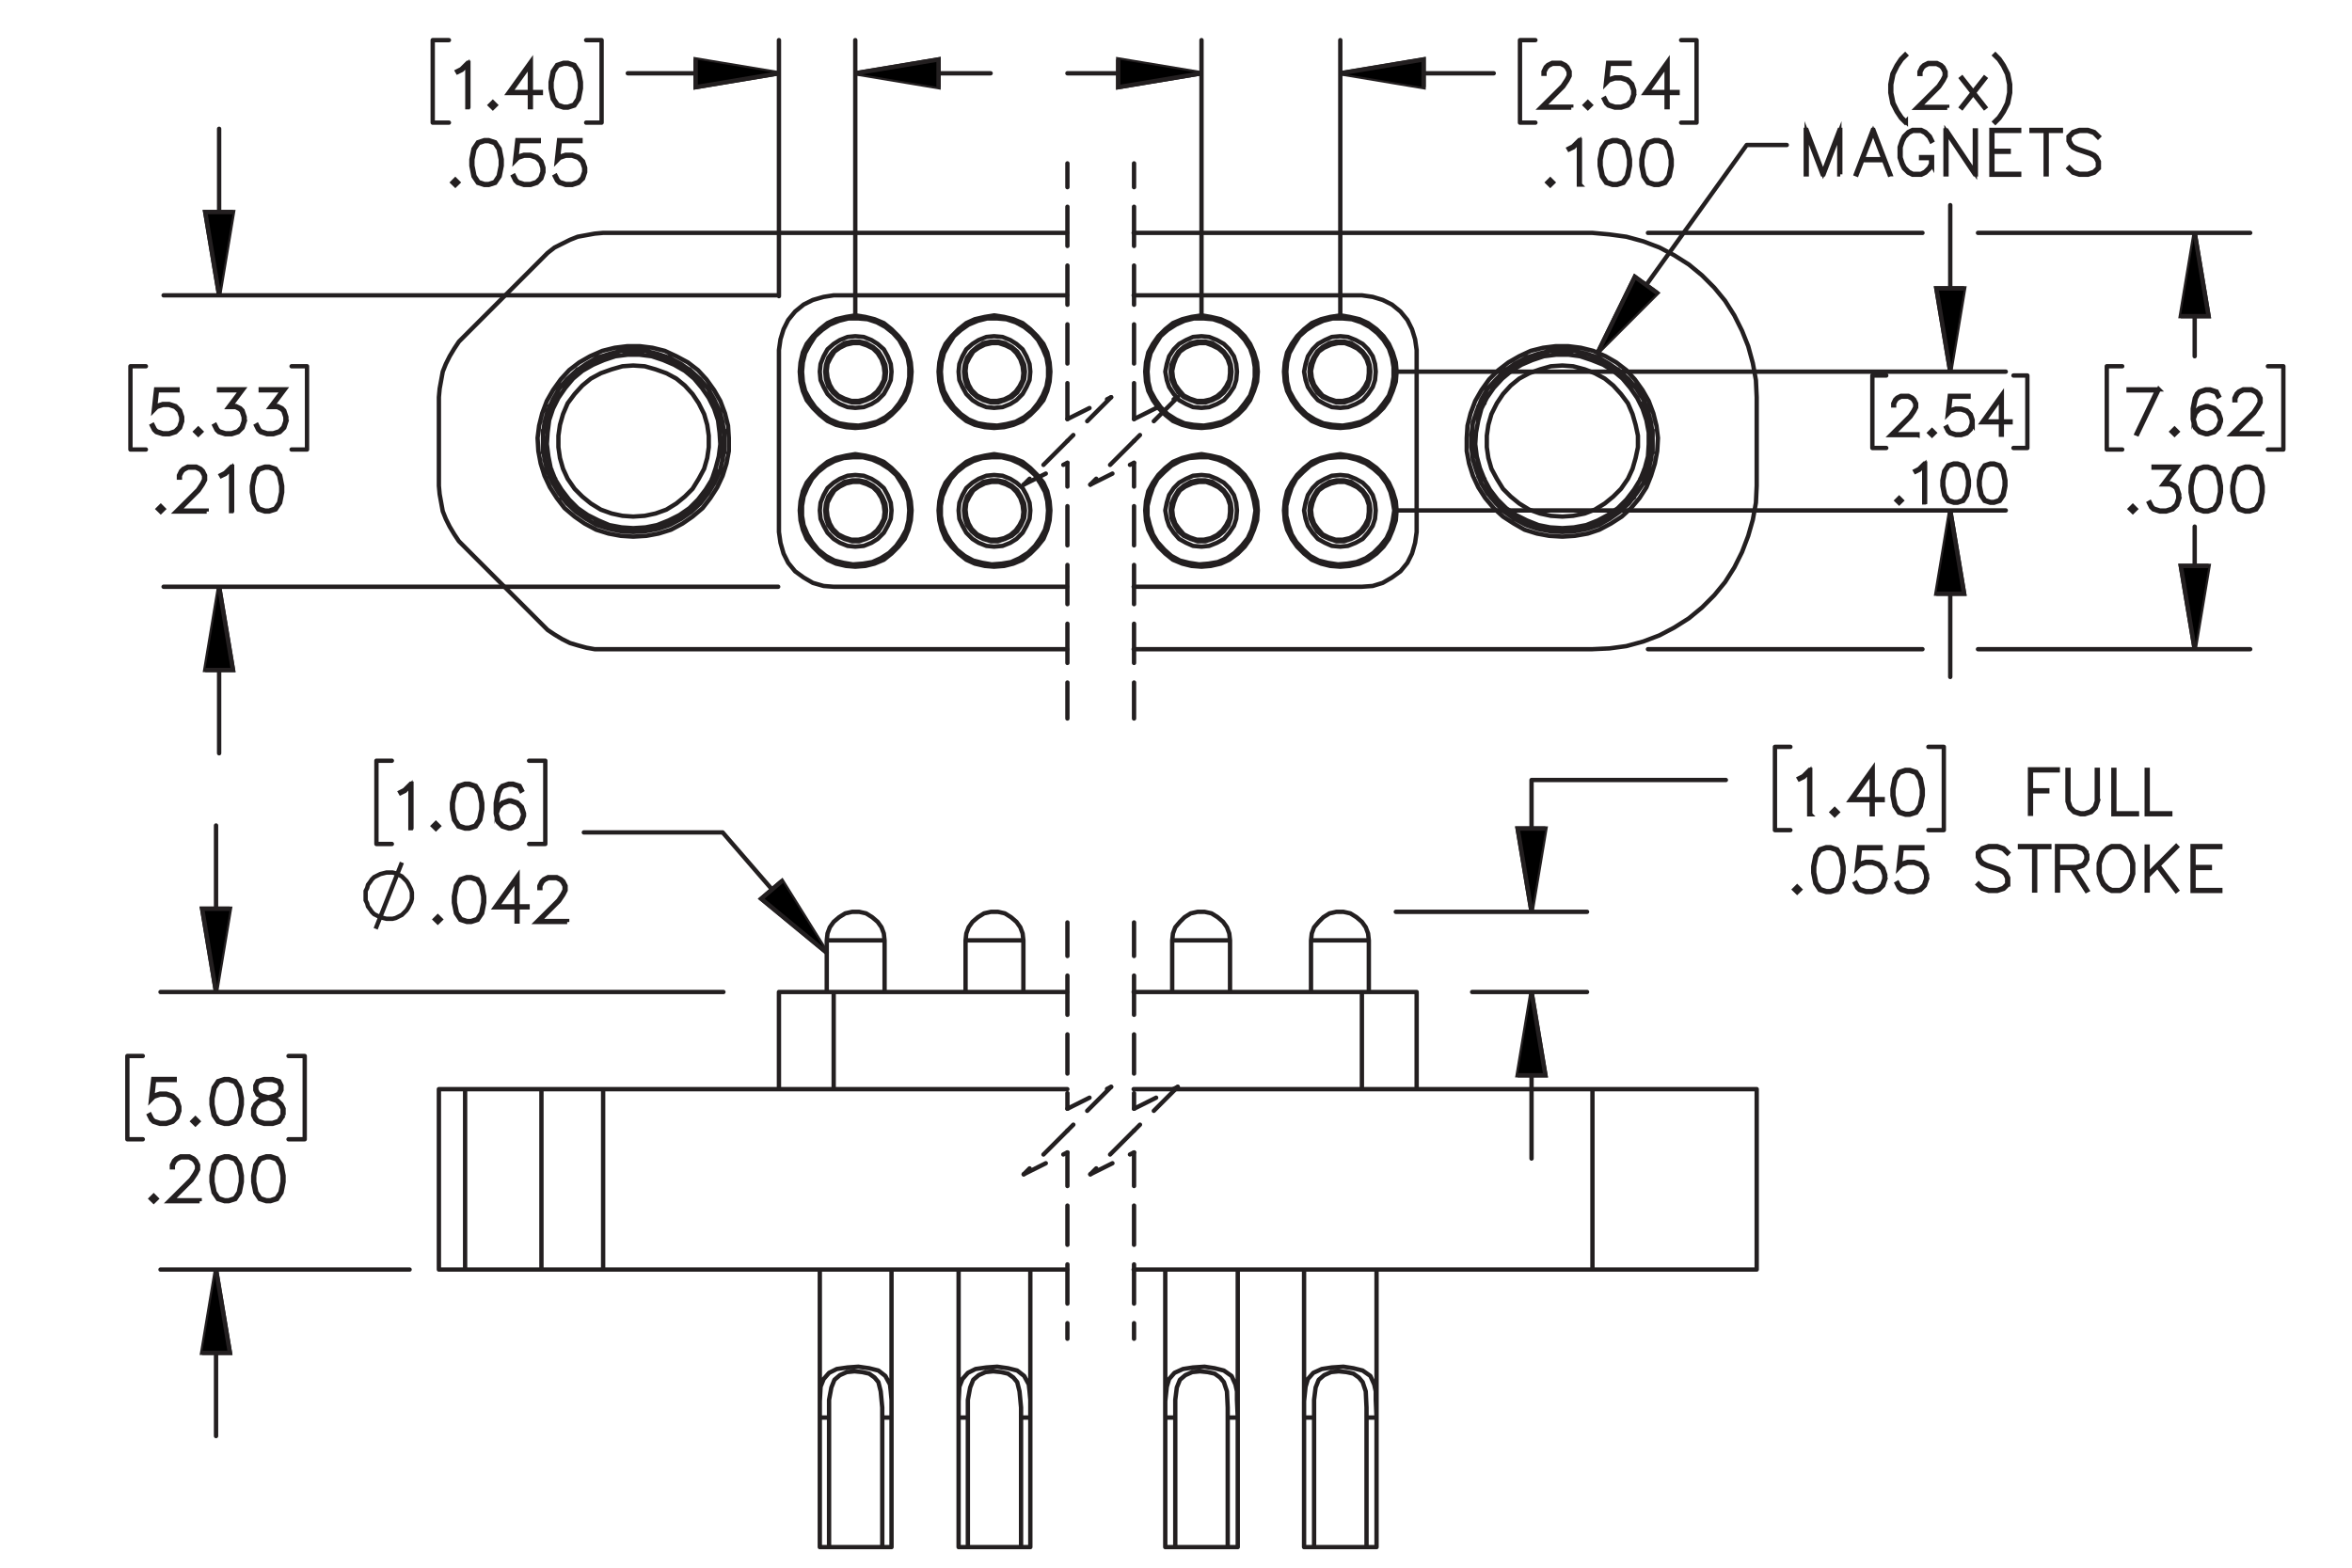 <?xml version="1.0" encoding="UTF-8"?><svg id="Layer_1" xmlns="http://www.w3.org/2000/svg" viewBox="0 0 216 144"><defs><style>.cls-1,.cls-2,.cls-3,.cls-4,.cls-5,.cls-6,.cls-7,.cls-8{stroke:#231f20;}.cls-1,.cls-2,.cls-3,.cls-4,.cls-5,.cls-6,.cls-8{stroke-width:.4px;}.cls-1,.cls-3,.cls-4,.cls-5,.cls-6,.cls-8{fill:none;}.cls-1,.cls-3,.cls-4,.cls-6,.cls-8{stroke-linecap:round;stroke-linejoin:round;}.cls-2,.cls-5,.cls-7{stroke-miterlimit:10;}.cls-3{stroke-dashoffset:1.417px;}.cls-3,.cls-4,.cls-6,.cls-8{stroke-dasharray:3.6 1.8;}.cls-4{stroke-dashoffset:.517px;}.cls-6{stroke-dashoffset:1.331px;}.cls-7{stroke-width:.4px;}.cls-8{stroke-dashoffset:.491px;}</style></defs><path class="cls-7" d="M43.013,9.848h-.089v-3.932l-.505.512-.392.19-.043-.075.379-.193.588-.582h.062v4.079Z"/><path class="cls-7" d="M45.513,9.655l-.252.247-.252-.247.252-.252.252.252ZM45.392,9.655l-.132-.131-.131.131.131.131.132-.131Z"/><path class="cls-7" d="M49.67,8.546h-.918v1.302h-.088v-1.302h-1.969l2.057-2.871v2.782h.918v.089ZM48.663,8.457v-2.505l-1.794,2.505h1.794Z"/><path class="cls-7" d="M53.349,8.125l-.19.97-.403.598-.599.193h-.398l-.599-.193-.4-.598-.193-.97v-.59l.193-.97.4-.598.599-.198h.398l.599.198.403.598.19.97v.59ZM53.263,8.111v-.562l-.193-.952-.368-.555-.556-.185h-.373l-.556.185-.371.555-.19.952v.562l.19.952.371.555.556.185h.373l.556-.185.368-.555.193-.952Z"/><path class="cls-7" d="M42.067,16.759l-.253.247-.252-.247.252-.252.253.252ZM41.946,16.759l-.132-.131-.131.131.131.131.132-.131Z"/><path class="cls-7" d="M46.076,15.229l-.19.97-.403.598-.599.193h-.398l-.599-.193-.4-.598-.193-.97v-.59l.193-.97.4-.598.599-.198h.398l.599.198.403.598.19.97v.59ZM45.99,15.215v-.562l-.193-.952-.368-.555-.556-.185h-.373l-.556.185-.371.555-.19.952v.562l.19.952.371.555.556.185h.373l.556-.185.368-.555.193-.952Z"/><path class="cls-7" d="M49.907,15.805l-.196.592-.403.399-.594.193h-.588l-.594-.193-.209-.204-.193-.389.078-.043.19.378.177.182.561.185h.567l.561-.185.368-.37.188-.56v-.372l-.188-.56-.368-.367-.561-.188h-.567l-.561.188-.269.276.207-1.895h1.967v.088h-1.889l-.174,1.562.115-.11.594-.195h.588l.594.195.403.402.196.592v.397Z"/><path class="cls-7" d="M53.738,15.805l-.196.592-.403.399-.594.193h-.588l-.594-.193-.209-.204-.193-.389.078-.043.19.378.177.182.561.185h.567l.561-.185.368-.37.188-.56v-.372l-.188-.56-.368-.367-.561-.188h-.567l-.561.188-.269.276.207-1.895h1.967v.088h-1.889l-.174,1.562.115-.11.594-.195h.588l.594.195.403.402.196.592v.397Z"/><path class="cls-7" d="M144.301,9.886h-2.8l1.996-1.986.379-.571.189-.376v-.362l-.189-.367-.18-.182-.371-.185h-.747l-.368.185-.183.182-.188.367v.183h-.086v-.204l.195-.402.204-.201.403-.198h.793l.4.198.204.201.198.402v.408l-.198.394-.39.582-1.856,1.849h2.593v.083Z"/><path class="cls-7" d="M146.073,9.655l-.252.247-.253-.247.253-.252.252.252ZM145.952,9.655l-.131-.131-.132.131.132.131.131-.131Z"/><path class="cls-7" d="M150.082,8.701l-.196.592-.403.399-.594.193h-.588l-.594-.193-.21-.204-.193-.389.078-.043.19.378.178.182.561.185h.566l.561-.185.368-.37.189-.56v-.372l-.189-.56-.368-.367-.561-.188h-.566l-.561.188-.269.276.206-1.895h1.967v.088h-1.889l-.175,1.562.116-.11.594-.195h.588l.594.195.403.402.196.592v.397Z"/><path class="cls-7" d="M154.065,8.546h-.919v1.302h-.089v-1.302h-1.97l2.059-2.871v2.782h.919v.089ZM153.057,8.457v-2.505l-1.795,2.505h1.795Z"/><path class="cls-7" d="M142.624,16.759l-.253.247-.252-.247.252-.252.253.252ZM142.503,16.759l-.132-.131-.132.131.132.131.132-.131Z"/><path class="cls-7" d="M145.091,16.952h-.088v-3.932l-.505.512-.393.19-.043-.075.379-.193.588-.582h.061v4.079Z"/><path class="cls-7" d="M149.691,15.229l-.19.97-.403.598-.599.193h-.398l-.599-.193-.4-.598-.193-.97v-.59l.193-.97.4-.598.599-.198h.398l.599.198.403.598.19.97v.59ZM149.606,15.215v-.562l-.193-.952-.368-.555-.556-.185h-.373l-.556.185-.371.555-.19.952v.562l.19.952.371.555.556.185h.373l.556-.185.368-.555.193-.952Z"/><path class="cls-7" d="M153.522,15.229l-.19.97-.403.598-.599.193h-.398l-.599-.193-.4-.598-.193-.97v-.59l.193-.97.4-.598.599-.198h.398l.599.198.403.598.19.97v.59ZM153.435,15.215v-.562l-.193-.952-.368-.555-.556-.185h-.373l-.556.185-.371.555-.19.952v.562l.19.952.371.555.556.185h.373l.556-.185.368-.555.193-.952Z"/><path class="cls-7" d="M176.1,39.962h-2.45l1.747-1.737.331-.499.165-.329v-.316l-.165-.321-.157-.16-.324-.162h-.653l-.322.162-.16.16-.164.321v.159h-.075v-.178l.171-.352.179-.176.353-.173h.693l.35.173.179.176.174.352v.356l-.174.345-.341.509-1.624,1.618h2.269v.073Z"/><path class="cls-7" d="M177.651,39.76l-.221.216-.222-.216.222-.22.221.22ZM177.546,39.76l-.115-.115-.115.115.115.115.115-.115Z"/><path class="cls-7" d="M181.158,38.926l-.171.518-.352.349-.519.169h-.516l-.519-.169-.183-.178-.17-.34.068-.038.167.331.155.16.491.162h.496l.491-.162.322-.324.164-.49v-.326l-.164-.49-.322-.321-.491-.164h-.496l-.491.164-.235.242.181-1.658h1.722v.077h-1.653l-.152,1.367.101-.096.519-.171h.516l.519.171.352.352.171.519v.347Z"/><path class="cls-7" d="M184.643,38.79h-.804v1.14h-.078v-1.14h-1.723l1.801-2.512v2.434h.804v.078ZM183.761,38.712v-2.192l-1.57,2.192h1.57Z"/><path class="cls-7" d="M174.634,45.976l-.221.216-.221-.216.221-.22.221.22ZM174.528,45.976l-.115-.115-.115.115.115.115.115-.115Z"/><path class="cls-7" d="M176.793,46.145h-.077v-3.44l-.441.448-.344.167-.037-.066.331-.169.515-.509h.054v3.569Z"/><path class="cls-7" d="M180.818,44.637l-.167.849-.352.523-.523.169h-.348l-.524-.169-.351-.523-.169-.849v-.516l.169-.849.351-.523.524-.173h.348l.523.173.352.523.167.849v.516ZM180.743,44.625v-.493l-.169-.833-.322-.485-.486-.162h-.326l-.486.162-.325.485-.166.833v.493l.166.833.325.485.486.162h.326l.486-.162.322-.485.169-.833Z"/><path class="cls-7" d="M184.17,44.637l-.167.849-.352.523-.523.169h-.348l-.524-.169-.351-.523-.169-.849v-.516l.169-.849.351-.523.524-.173h.348l.523.173.352.523.167.849v.516ZM184.095,44.625v-.493l-.169-.833-.322-.485-.486-.162h-.326l-.486.162-.325.485-.166.833v.493l.166.833.325.485.486.162h.326l.486-.162.322-.485.169-.833Z"/><path class="cls-7" d="M16.731,38.698l-.196.592-.403.399-.594.193h-.588l-.594-.193-.209-.204-.193-.389.078-.043.19.378.177.182.561.185h.567l.561-.185.368-.37.188-.56v-.372l-.188-.56-.368-.367-.561-.188h-.567l-.561.188-.269.276.207-1.895h1.967v.088h-1.889l-.174,1.562.115-.11.594-.195h.588l.594.195.403.402.196.592v.397Z"/><path class="cls-7" d="M18.462,39.652l-.253.247-.252-.247.252-.252.253.252ZM18.341,39.652l-.132-.131-.131.131.131.131.132-.131Z"/><path class="cls-7" d="M22.47,38.698l-.196.592-.403.399-.594.193h-.588l-.594-.193-.209-.204-.193-.389.078-.043.19.378.177.182.561.185h.567l.561-.185.368-.37.188-.56v-.372l-.188-.56-.183-.174-.368-.188h-.655l1.155-1.536h-2.029v-.088h2.206l-1.155,1.536h.499l.403.198.204.209.196.592v.397Z"/><path class="cls-7" d="M26.301,38.698l-.196.592-.403.399-.594.193h-.588l-.594-.193-.209-.204-.193-.389.078-.043.19.378.177.182.561.185h.567l.561-.185.368-.37.188-.56v-.372l-.188-.56-.183-.174-.368-.188h-.655l1.155-1.536h-2.029v-.088h2.206l-1.155,1.536h.499l.403.198.204.209.196.592v.397Z"/><path class="cls-7" d="M15.016,46.753l-.252.247-.252-.247.252-.252.252.252ZM14.895,46.753l-.132-.131-.131.131.131.131.132-.131Z"/><path class="cls-7" d="M18.98,46.984h-2.798l1.996-1.986.378-.571.188-.376v-.362l-.188-.367-.18-.182-.371-.185h-.747l-.368.185-.183.182-.188.367v.183h-.086v-.204l.196-.402.204-.201.403-.198h.792l.4.198.204.201.199.402v.408l-.199.394-.39.582-1.855,1.849h2.591v.083Z"/><path class="cls-7" d="M21.314,46.946h-.089v-3.932l-.505.512-.392.19-.043-.075.379-.193.588-.582h.062v4.079Z"/><path class="cls-7" d="M25.914,45.223l-.19.97-.403.598-.599.193h-.398l-.599-.193-.4-.598-.193-.97v-.59l.193-.97.4-.598.599-.198h.398l.599.198.403.598.19.97v.59ZM25.828,45.209v-.562l-.193-.952-.368-.555-.556-.185h-.373l-.556.185-.371.555-.19.952v.562l.19.952.371.555.556.185h.373l.556-.185.368-.555.193-.952Z"/><path class="cls-7" d="M198.255,35.766l-1.961,4.09-.075-.029,1.891-3.972h-2.625v-.088h2.771Z"/><path class="cls-7" d="M199.955,39.652l-.252.247-.253-.247.253-.252.252.252ZM199.834,39.652l-.131-.131-.132.131.132.131.131-.131Z"/><path class="cls-7" d="M203.964,38.698l-.196.592-.403.399-.594.193h-.204l-.594-.193-.403-.399-.195-.785v-.973l.19-.97.198-.397.21-.201.594-.198h.398l.605.198.199.399-.078.046-.189-.37-.55-.185h-.374l-.561.185-.175.182-.188.373-.193.952v.686l.109-.33.403-.402.594-.198h.204l.594.198.403.402.196.592v.204ZM203.878,38.684v-.179l-.189-.56-.368-.367-.561-.188h-.183l-.561.188-.368.367-.188.555.188.745.368.37.561.185h.183l.561-.185.368-.37.189-.56Z"/><path class="cls-7" d="M207.753,39.882h-2.8l1.996-1.986.379-.571.189-.376v-.362l-.189-.367-.18-.182-.371-.185h-.747l-.368.185-.183.182-.188.367v.183h-.086v-.204l.195-.402.204-.201.403-.198h.793l.4.198.204.201.198.402v.408l-.198.394-.39.582-1.856,1.849h2.593v.083Z"/><path class="cls-7" d="M196.124,46.753l-.252.247-.253-.247.253-.252.252.252ZM196.003,46.753l-.131-.131-.132.131.132.131.131-.131Z"/><path class="cls-7" d="M200.133,45.799l-.196.592-.403.399-.594.193h-.588l-.594-.193-.21-.204-.193-.389.078-.043.19.378.178.182.561.185h.566l.561-.185.368-.37.189-.56v-.372l-.189-.56-.183-.174-.368-.188h-.655l1.155-1.536h-2.028v-.088h2.205l-1.155,1.536h.5l.403.198.204.209.196.592v.397Z"/><path class="cls-7" d="M203.964,45.223l-.191.97-.402.598-.6.193h-.398l-.6-.193-.399-.598-.194-.97v-.59l.194-.97.399-.598.6-.198h.398l.6.198.402.598.191.97v.59ZM203.878,45.209v-.562l-.193-.952-.368-.555-.557-.185h-.373l-.557.185-.37.555-.191.952v.562l.191.952.37.555.557.185h.373l.557-.185.368-.555.193-.952Z"/><path class="cls-7" d="M207.796,45.223l-.191.97-.402.598-.6.193h-.398l-.6-.193-.399-.598-.194-.97v-.59l.194-.97.399-.598.6-.198h.398l.6.198.402.598.191.97v.59ZM207.71,45.209v-.562l-.193-.952-.368-.555-.557-.185h-.373l-.557.185-.37.555-.191.952v.562l.191.952.37.555.557.185h.373l.557-.185.368-.555.193-.952Z"/><path class="cls-7" d="M175.028,11.17l-.065.067-.388-.391-.389-.582-.393-.769-.19-.97v-.78l.19-.97.393-.775.389-.582.388-.391.065.067-.385.378-.381.571-.379.764-.193.949v.759l.193.949.379.758.381.571.385.378Z"/><path class="cls-7" d="M178.827,9.903h-2.8l1.996-1.986.379-.571.188-.376v-.362l-.188-.367-.18-.182-.371-.185h-.747l-.368.185-.183.182-.188.367v.183h-.086v-.204l.195-.402.204-.201.403-.198h.793l.4.198.204.201.198.402v.408l-.198.394-.39.582-1.856,1.849h2.593v.083Z"/><path class="cls-7" d="M182.306,9.836l-.067.051-1.023-1.297-1.028,1.297-.065-.051,1.034-1.316-1.034-1.319.065-.053,1.023,1.3,1.028-1.3.067.053-1.034,1.319,1.034,1.316Z"/><path class="cls-7" d="M184.608,8.525l-.193.97-.392.769-.39.582-.385.391-.067-.067.385-.378.382-.571.378-.758.194-.949v-.759l-.194-.949-.378-.764-.382-.571-.385-.378.067-.067.385.391.39.582.392.775.193.97v.78Z"/><path class="cls-7" d="M169.003,16.013h-.086v-3.8l-1.449,3.8h-.092l-1.452-3.8v3.8h-.086v-4.079h.072l1.512,3.958,1.509-3.958h.072v4.079Z"/><path class="cls-7" d="M173.597,15.995l-.075.029-.508-1.313h-1.989l-.508,1.313-.075-.029,1.55-4.061h.059l1.547,4.061ZM172.981,14.622l-.961-2.524-.964,2.524h1.925Z"/><path class="cls-7" d="M177.433,15.062l-.198.402-.396.394-.402.193h-.792l-.399-.193-.398-.394-.191-.397-.198-.587v-.97l.198-.587.191-.397.398-.394.399-.198h.792l.402.198.396.394.192.392-.077.043-.19-.377-.376-.376-.368-.185h-.746l-.37.185-.374.376-.193.372-.185.566v.949l.185.565.193.373.374.375.37.185h.746l.368-.185.376-.375.185-.367v-.52h-.918v-.088h1.007v.63Z"/><path class="cls-7" d="M181.454,16.013h-.094l-2.602-3.891v3.891h-.086v-4.036h.094l2.599,3.892v-3.892h.089v4.036Z"/><path class="cls-7" d="M185.433,16.051h-2.545v-4.117h2.545v.088h-2.459v1.833h1.498v.088h-1.498v2.023h2.459v.083Z"/><path class="cls-7" d="M189.264,12.023h-1.305v3.991h-.089v-3.991h-1.302v-.088h2.695v.088Z"/><path class="cls-7" d="M192.751,15.453l-.408.405-.593.193h-.781l-.594-.193-.395-.389.065-.067.376.38.56.185h.758l.56-.185.362-.364v-.547l-.185-.37-.183-.179-.373-.193-1.155-.383-.397-.193-.204-.204-.196-.399v-.413l.405-.405.594-.198h.781l.593.198.398.389-.067.067-.373-.381-.56-.185h-.758l-.56.185-.365.365v.356l.188.367.183.179.373.193,1.155.383.397.193.202.204.198.399v.606Z"/><path class="cls-7" d="M16.469,102.046l-.196.593-.403.399-.594.192h-.588l-.594-.192-.209-.204-.193-.389.078-.043.19.378.177.183.561.185h.567l.561-.185.368-.37.188-.56v-.373l-.188-.56-.368-.367-.561-.188h-.567l-.561.188-.269.275.207-1.895h1.967v.089h-1.889l-.174,1.562.115-.11.594-.195h.588l.594.195.403.402.196.592v.397Z"/><path class="cls-7" d="M18.199,103l-.253.247-.252-.247.252-.252.253.252ZM18.078,103l-.132-.131-.131.131.131.132.132-.132Z"/><path class="cls-7" d="M22.207,101.47l-.19.971-.403.598-.599.192h-.398l-.599-.192-.4-.598-.193-.971v-.589l.193-.971.4-.598.599-.198h.398l.599.198.403.598.19.971v.589ZM22.122,101.457v-.564l-.193-.951-.368-.555-.556-.185h-.373l-.556.185-.371.555-.19.951v.564l.19.951.371.555.556.185h.373l.556-.185.368-.555.193-.951Z"/><path class="cls-7" d="M26.039,102.435l-.4.604-.599.192h-.782l-.594-.192-.209-.204-.199-.399v-.598l.199-.401.4-.395.613-.203-.414-.1-.403-.203-.202-.405v-.407l.202-.41.607-.198h.782l.605.198.204.41v.407l-.204.405-.403.203-.411.1.021.005.588.198.403.395.196.401v.598ZM25.953,102.413v-.555l-.188-.367-.368-.375-.567-.185-.183-.051-.18.051-.567.185-.371.375-.185.367v.555l.185.367.177.183.561.185h.758l.556-.185.371-.55ZM25.759,100.108v-.364l-.183-.356-.551-.185h-.758l-.551.185-.183.356v.364l.183.362.368.18.561.144.561-.144.368-.18.183-.362Z"/><path class="cls-7" d="M14.368,110.102l-.253.247-.252-.247.252-.252.253.252ZM14.247,110.102l-.132-.131-.131.131.131.132.132-.132Z"/><path class="cls-7" d="M18.334,110.332h-2.799l1.996-1.985.379-.571.188-.375v-.361l-.188-.367-.18-.183-.371-.185h-.747l-.368.185-.183.183-.188.367v.182h-.086v-.203l.196-.402.204-.201.403-.198h.793l.4.198.205.201.199.402v.407l-.199.394-.39.582-1.856,1.849h2.592v.083Z"/><path class="cls-7" d="M22.207,108.571l-.19.971-.403.598-.599.192h-.398l-.599-.192-.4-.598-.193-.971v-.589l.193-.971.4-.598.599-.198h.398l.599.198.403.598.19.971v.589ZM22.122,108.559v-.564l-.193-.951-.368-.555-.556-.185h-.373l-.556.185-.371.555-.19.951v.564l.19.951.371.555.556.185h.373l.556-.185.368-.555.193-.951Z"/><path class="cls-7" d="M26.039,108.571l-.19.971-.403.598-.599.192h-.398l-.599-.192-.4-.598-.193-.971v-.589l.193-.971.4-.598.599-.198h.398l.599.198.403.598.19.971v.589ZM25.953,108.559v-.564l-.193-.951-.368-.555-.556-.185h-.373l-.556.185-.371.555-.19.951v.564l.19.951.371.555.556.185h.373l.556-.185.368-.555.193-.951Z"/><path class="cls-7" d="M188.976,70.761h-2.459v1.833h1.498v.088h-1.498v2.069h-.086v-4.079h2.545v.088Z"/><path class="cls-7" d="M192.654,73.606l-.198.592-.4.399-.593.192h-.398l-.593-.192-.402-.399-.196-.592v-2.89h.086v2.876l.188.56.368.369.56.185h.373l.561-.185.37-.369.185-.56v-2.876h.088v2.89Z"/><path class="cls-7" d="M196.249,74.789h-2.16v-4.073h.086v3.991h2.074v.082Z"/><path class="cls-7" d="M199.309,74.789h-2.16v-4.073h.086v3.991h2.074v.082Z"/><path class="cls-7" d="M166.244,74.796h-.088v-3.932l-.505.512-.393.19-.043-.075.379-.193.588-.582h.061v4.079Z"/><path class="cls-7" d="M168.745,74.603l-.253.247-.252-.247.252-.252.253.252ZM168.624,74.603l-.132-.131-.132.131.132.132.132-.132Z"/><path class="cls-7" d="M172.901,73.494h-.918v1.302h-.089v-1.302h-1.969l2.058-2.871v2.781h.918v.09ZM171.894,73.404v-2.505l-1.794,2.505h1.794Z"/><path class="cls-7" d="M176.581,73.072l-.19.971-.403.598-.599.192h-.398l-.599-.192-.4-.598-.193-.971v-.589l.193-.97.4-.598.599-.198h.398l.599.198.403.598.19.97v.589ZM176.495,73.059v-.562l-.193-.952-.368-.555-.556-.185h-.373l-.556.185-.371.555-.19.952v.562l.19.952.371.555.556.185h.373l.556-.185.368-.555.193-.952Z"/><path class="cls-7" d="M165.298,81.706l-.252.247-.253-.247.253-.252.252.252ZM165.177,81.706l-.131-.131-.132.131.132.132.131-.132Z"/><path class="cls-7" d="M169.307,80.176l-.191.971-.402.598-.6.192h-.398l-.6-.192-.399-.598-.194-.971v-.589l.194-.971.399-.598.6-.198h.398l.6.198.402.598.191.971v.589ZM169.221,80.163v-.564l-.193-.951-.368-.555-.557-.185h-.373l-.557.185-.37.555-.191.951v.564l.191.951.37.555.557.185h.373l.557-.185.368-.555.193-.951Z"/><path class="cls-7" d="M173.138,80.752l-.196.593-.403.399-.594.192h-.588l-.594-.192-.21-.204-.193-.389.078-.043.19.378.178.183.561.185h.566l.561-.185.368-.37.189-.56v-.373l-.189-.56-.368-.367-.561-.188h-.566l-.561.188-.269.275.206-1.895h1.967v.089h-1.889l-.175,1.562.116-.11.594-.195h.588l.594.195.403.402.196.592v.397Z"/><path class="cls-7" d="M176.97,80.752l-.196.593-.403.399-.594.192h-.588l-.594-.192-.21-.204-.193-.389.078-.043.19.378.178.183.561.185h.566l.561-.185.368-.37.189-.56v-.373l-.189-.56-.368-.367-.561-.188h-.566l-.561.188-.269.275.206-1.895h1.967v.089h-1.889l-.175,1.562.116-.11.594-.195h.588l.594.195.403.402.196.592v.397Z"/><path class="cls-7" d="M37.783,76.068h-.089v-3.932l-.505.512-.392.19-.043-.075.379-.193.588-.582h.062v4.079Z"/><path class="cls-7" d="M40.283,75.875l-.252.247-.252-.247.252-.252.252.252ZM40.162,75.875l-.132-.131-.131.131.131.132.132-.132Z"/><path class="cls-7" d="M44.29,74.345l-.19.971-.403.598-.599.192h-.398l-.599-.192-.4-.598-.193-.971v-.589l.193-.971.4-.598.599-.198h.398l.599.198.403.598.19.971v.589ZM44.204,74.332v-.564l-.193-.951-.368-.555-.556-.185h-.373l-.556.185-.371.555-.19.951v.564l.19.951.371.555.556.185h.373l.556-.185.368-.555.193-.951Z"/><path class="cls-7" d="M48.119,74.921l-.196.593-.403.399-.594.192h-.204l-.593-.192-.403-.399-.196-.785v-.973l.191-.971.199-.397.209-.201.593-.198h.398l.605.198.199.399-.078.046-.188-.37-.55-.185h-.373l-.561.185-.175.182-.188.373-.193.951v.686l.11-.33.403-.401.593-.198h.204l.594.198.403.401.196.593v.203ZM48.033,74.908v-.18l-.188-.56-.368-.367-.561-.188h-.183l-.561.188-.368.367-.188.555.188.745.368.37.561.185h.183l.561-.185.368-.37.188-.56Z"/><path class="cls-5" d="M34.499,85.314l2.408-6.09M37.827,82.269v-.283l-.071-.283-.142-.283-.142-.283-.142-.212-.212-.212-.212-.212-.283-.142-.283-.142-.283-.071h-.567l-.283.071-.283.071-.283.142-.283.142-.212.212-.142.212-.212.283-.071.283-.142.283v.85l.142.283.071.283.212.283.142.212.212.212.283.142.283.142.283.071.283.071h.567l.283-.071.283-.142.283-.142.212-.212.212-.212.142-.212.142-.283.142-.283.071-.283v-.283"/><path class="cls-7" d="M40.459,84.453l-.253.247-.252-.247.252-.252.253.252ZM40.338,84.453l-.132-.131-.131.131.131.132.132-.132Z"/><path class="cls-7" d="M44.467,82.923l-.19.971-.403.598-.599.192h-.398l-.599-.192-.4-.598-.193-.971v-.589l.193-.971.4-.598.599-.198h.398l.599.198.403.598.19.971v.589ZM44.381,82.91v-.564l-.193-.951-.368-.555-.556-.185h-.373l-.556.185-.371.555-.19.951v.564l.19.951.371.555.556.185h.373l.556-.185.368-.555.193-.951Z"/><path class="cls-7" d="M48.449,83.344h-.919v1.303h-.089v-1.303h-1.969l2.058-2.87v2.782h.919v.088ZM47.441,83.256v-2.506l-1.794,2.506h1.794Z"/><path class="cls-7" d="M52.086,84.684h-2.799l1.996-1.985.379-.571.188-.375v-.361l-.188-.367-.18-.183-.371-.185h-.747l-.368.185-.183.183-.188.367v.182h-.086v-.203l.196-.402.204-.201.403-.198h.793l.4.198.205.201.199.402v.407l-.199.394-.39.582-1.856,1.849h2.592v.083Z"/><path class="cls-5" d="M75.926,87.509l-6.019-4.957,1.912-1.629,4.107,6.586M146.741,32.368l3.399-6.94,2.054,1.487-5.453,5.453"/><path class="cls-5" d="M179.104,46.885l1.275,7.648h-2.549l1.275-7.648M179.104,34.138l-1.275-7.648h2.549l-1.275,7.648"/><path class="cls-5" d="M140.651,83.756l-1.275-7.648h2.549l-1.275,7.648M140.651,91.121l1.275,7.648h-2.549l1.275-7.648M19.84,116.614l1.275,7.648h-2.549l1.275-7.648M19.84,91.121l-1.275-7.648h2.549l-1.275,7.648M201.553,59.632l-1.275-7.648h2.549l-1.275,7.648M201.553,21.391l1.275,7.648h-2.549l1.275-7.648M20.123,53.895l1.275,7.648h-2.549l1.275-7.648M20.123,27.127l-1.275-7.648h2.549l-1.275,7.648M123.089,6.732l7.648-1.275v2.549l-7.648-1.275M110.342,6.732l-7.648,1.275v-2.549l7.648,1.275M78.546,6.732l7.648-1.275v2.549l-7.648-1.275M71.535,6.732l-7.648,1.275v-2.549l7.648,1.275"/><line class="cls-3" x1="98.028" y1="15.009" x2="98.028" y2="38.495"/><line class="cls-6" x1="98.028" y1="38.495" x2="102.042" y2="36.488"/><line class="cls-8" x1="102.043" y1="36.488" x2="98.028" y2="40.502"/><line class="cls-8" x1="98.028" y1="40.503" x2="94.013" y2="44.517"/><line class="cls-6" x1="94.013" y1="44.517" x2="98.028" y2="42.51"/><line class="cls-3" x1="98.028" y1="42.51" x2="98.028" y2="65.996"/><line class="cls-3" x1="104.146" y1="15.009" x2="104.146" y2="38.495"/><line class="cls-6" x1="104.146" y1="38.495" x2="108.161" y2="36.488"/><line class="cls-8" x1="108.161" y1="36.488" x2="104.147" y2="40.502"/><line class="cls-8" x1="104.146" y1="40.503" x2="100.132" y2="44.517"/><line class="cls-6" x1="100.132" y1="44.517" x2="104.146" y2="42.51"/><line class="cls-3" x1="104.146" y1="42.51" x2="104.146" y2="65.996"/><line class="cls-4" x1="98.028" y1="84.73" x2="98.028" y2="101.843"/><line class="cls-6" x1="98.028" y1="101.843" x2="102.042" y2="99.835"/><line class="cls-8" x1="102.043" y1="99.835" x2="98.028" y2="103.85"/><line class="cls-8" x1="98.028" y1="103.85" x2="94.013" y2="107.865"/><line class="cls-6" x1="94.013" y1="107.865" x2="98.028" y2="105.857"/><line class="cls-4" x1="98.028" y1="105.858" x2="98.028" y2="122.97"/><line class="cls-4" x1="104.146" y1="84.73" x2="104.146" y2="101.843"/><line class="cls-6" x1="104.146" y1="101.843" x2="108.161" y2="99.835"/><line class="cls-8" x1="108.161" y1="99.835" x2="104.147" y2="103.85"/><line class="cls-8" x1="104.146" y1="103.85" x2="100.132" y2="107.865"/><line class="cls-6" x1="100.132" y1="107.865" x2="104.146" y2="105.857"/><line class="cls-4" x1="104.146" y1="105.858" x2="104.146" y2="122.97"/><path class="cls-1" d="M66.366,76.462l9.56,11.047M53.619,76.462h12.747M50.078,77.524h-1.487M50.078,69.876v7.648M48.591,69.876h1.487M34.57,77.524h1.416M34.57,69.876v7.648M35.986,69.876h-1.416M160.409,13.318l-13.667,19.049M164.091,13.318h-3.682"/><path class="cls-1" d="M179.104,46.885v15.296M179.104,34.138v-15.296M128.188,46.885h56.015M128.188,34.138h56.015M186.186,41.149h-1.275M186.186,34.492v6.657M184.911,34.492h1.275M171.952,41.149h1.275M171.952,34.492v6.657M173.226,34.492h-1.275"/><path class="cls-1" d="M140.651,91.121v15.296M140.651,71.647v12.109M158.497,71.647h-17.846M128.188,83.756h17.562M135.198,91.121h10.552M178.514,76.25h-1.416M178.514,68.602v7.648M177.098,68.602h1.416M163.005,76.25h1.416M163.005,68.602v7.648M164.422,68.602h-1.416M19.84,116.614v15.296M19.84,91.121v-15.296M37.615,116.614H14.741M66.437,91.121H14.741M27.984,104.647h-1.487M27.984,96.999v7.648M26.497,96.999h1.487M11.696,104.647h1.416M11.696,96.999v7.648M13.113,96.999h-1.416M201.553,59.632v-11.26M201.553,21.391v11.331M181.653,59.632h24.998M151.344,59.632h25.21M181.653,21.391h24.998M151.344,21.391h25.21M209.696,41.29h-1.416M209.696,33.642v7.648M208.28,33.642h1.416M193.48,41.29h1.416M193.48,33.642v7.648M194.896,33.642h-1.416M20.123,53.895v15.296M20.123,27.127v-15.296M71.465,53.895H15.025M71.465,27.127H15.025M28.196,41.29h-1.416M28.196,33.642v7.648M26.78,33.642h1.416M11.98,41.29h1.416M11.98,33.642v7.648M13.396,33.642h-1.416M123.089,6.732h14.092M110.342,6.732h-12.314M123.089,29.039V3.687M110.342,29.039V3.687M155.806,11.265h-1.416M155.806,3.687v7.577M154.389,3.687h1.416M139.589,11.265h1.416M139.589,3.687v7.577M141.005,3.687h-1.416M78.546,6.732h12.428M71.535,6.732h-13.88M78.546,29.039V3.687M71.535,27.205V3.687M55.248,11.265h-1.416M55.248,3.687v7.577M53.831,3.687h1.416M39.739,11.265h1.487M39.739,3.687v7.577M41.226,3.687h-1.487"/><path class="cls-2" d="M75.926,87.509l-6.019-4.957,1.912-1.629M146.741,32.368l3.399-6.94,2.054,1.487"/><path class="cls-2" d="M179.104,46.885l1.275,7.648h-2.549M179.104,34.138l-1.275-7.648h2.549"/><path class="cls-2" d="M140.651,83.756l-1.275-7.648h2.549M140.651,91.121l1.275,7.648h-2.549M19.84,116.614l1.275,7.648h-2.549M19.84,91.121l-1.275-7.648h2.549M201.553,59.632l-1.275-7.648h2.549M201.553,21.391l1.275,7.648h-2.549M20.123,53.895l1.275,7.648h-2.549M20.123,27.127l-1.275-7.648h2.549M123.089,6.732l7.648-1.275v2.549M110.342,6.732l-7.648,1.275v-2.549M78.546,6.732l7.648-1.275v2.549M71.535,6.732l-7.648,1.275v-2.549"/><path class="cls-1" d="M60.771,48.089h.496M55.035,48.089h.567M59.214,48.797h-2.054M53.053,47.097l-1.487-1.416M54.965,48.23l.071-.142M54.681,47.735l.354.354M50.645,43.627l.354.354M65.374,43.981l.354-.354M61.267,48.089l.425-.354M61.409,48.23l-.142-.142M64.737,45.681l-1.416,1.416M65.728,37.962v-.567M65.728,43.627v-.496M65.87,43.769l-.142-.142M66.507,39.52v2.054M49.866,41.574v-2.054M50.645,43.627l-.212.142M50.645,43.132v.496M50.645,37.395v.567M51.565,35.413l1.487-1.487M50.645,37.395l-.212-.071M50.999,37.041l-.354.354M55.035,33.005l-.354.354M63.321,33.926l1.416,1.487M61.692,33.359l-.425-.354M65.728,37.395l-.354-.354M65.87,37.325l-.142.071M57.16,32.226h2.054M55.035,33.005l-.071-.212M55.602,33.005h-.567M61.267,33.005h-.496M61.267,33.005l.142-.212M57.018,48.797l1.133.071,1.133-.071,1.133-.212,1.062-.354,1.062-.567.921-.637.85-.779.708-.921.567-.921.496-1.062.283-1.133.142-1.133v-1.133l-.142-1.133-.283-1.062-.496-1.062-.567-.991-.708-.85-.85-.779-.921-.637-1.062-.567-1.062-.354-1.133-.283-1.133-.071-1.133.071-1.062.283-1.133.354-.991.567-.921.637-.85.779-.708.85-.567.991-.496,1.062-.283,1.062-.142,1.133v1.133l.142,1.133.283,1.133.496,1.062.567.921.708.921.85.779.921.637.991.567,1.133.354,1.062.212M57.018,49.222l1.133.071,1.204-.071,1.133-.212,1.133-.354,1.062-.567.921-.637.921-.779.708-.921.637-.991.496-1.062.354-1.133.212-1.133v-1.204l-.071-1.133-.283-1.133-.425-1.133-.567-.991-.708-.991-.779-.85-.921-.708-1.062-.567-1.062-.496-1.133-.283-1.133-.142h-1.204l-1.133.142-1.133.283-1.133.496-.991.567-.921.708-.779.85-.708.991-.567.991-.425,1.133-.283,1.133-.142,1.133.071,1.204.212,1.133.354,1.133.496,1.062.637.991.708.921.921.779.921.637,1.062.567,1.133.354,1.133.212M55.389,21.391h0M49.724,23.799l.567-.567.637-.496.708-.354.708-.354.708-.283.779-.142.779-.142.779-.071M42.714,30.81l7.011-7.011M40.306,36.475l.071-.779.142-.779.142-.779.283-.708.354-.708.425-.708.425-.637.567-.567M40.306,36.475h0M40.306,36.475v8.144M40.306,44.619h0M42.714,50.284l-.567-.567-.425-.637-.425-.708-.354-.708-.283-.708-.142-.779-.142-.779-.071-.779M49.724,57.295l-7.011-7.011M55.389,59.632h-.779l-.779-.142-.779-.212-.708-.212-.708-.354-.708-.425-.637-.425-.567-.567M55.389,59.632h0M55.389,59.632h42.631M98.02,21.391h-42.631M90.443,39.237l.85.071.921-.071.85-.212.85-.354.708-.567.637-.637.567-.708.354-.85.212-.85.071-.921-.071-.85-.212-.921-.354-.779-.567-.708-.637-.637-.708-.567-.85-.354-.85-.212-.921-.142-.85.142-.921.212-.779.354-.708.567-.637.637-.567.708-.354.779-.212.921-.071.85.071.921.212.85.354.85.567.708.637.637.708.567.779.354.921.212M77.696,39.237l.85.071.921-.071.85-.212.85-.354.708-.567.637-.637.567-.708.354-.85.212-.85.071-.921-.071-.85-.212-.921-.354-.779-.567-.708-.637-.637-.708-.567-.85-.354-.85-.212-.921-.142-.85.142-.921.212-.779.354-.708.567-.637.637-.567.708-.354.779-.212.921-.071.85.071.921.212.85.354.85.567.708.637.637.708.567.779.354.921.212M90.443,51.983l.85.071.921-.071.85-.212.85-.354.708-.567.637-.637.567-.708.354-.85.212-.85.071-.921-.071-.85-.212-.921-.354-.779-.567-.708-.637-.637-.708-.567-.85-.354-.85-.212-.921-.142-.85.142-.921.212-.779.354-.708.567-.637.637-.567.708-.354.779-.212.921-.071.85.071.921.212.85.354.85.567.708.637.637.708.567.779.354.921.212M77.696,51.983l.85.071.921-.071.85-.212.85-.354.708-.567.637-.637.567-.708.354-.85.212-.85.071-.921-.071-.85-.212-.921-.354-.779-.567-.708-.637-.637-.708-.567-.85-.354-.85-.212-.921-.142-.85.142-.921.212-.779.354-.708.567-.637.637-.567.708-.354.779-.212.921-.071.85.071.921.212.85.354.85.567.708.637.637.708.567.779.354.921.212M98.02,27.127h-21.457M76.563,27.127l-.921.142-.991.283-.85.425-.779.637-.637.779-.425.85-.283.921-.142.991M71.535,48.868v-16.712M71.535,48.868l.142.991.283.991.425.85.637.779.779.567.85.496.991.283.921.071M76.563,53.895h21.457M75.855,46.247l-.071.637.071.708.212.637.425.567.496.425.567.283.708.212h.637l.637-.212.637-.283.496-.425.354-.567.283-.637.071-.708-.071-.637-.283-.637-.354-.567-.496-.425-.637-.354-.637-.142h-.637l-.708.142-.567.354-.496.425-.425.567-.212.637M83.432,46.035l.071.85-.071.921-.212.85-.425.779-.496.708-.637.637-.779.496-.779.354-.85.142-.921.071-.85-.142-.85-.212-.779-.425-.708-.567-.567-.708-.425-.708-.354-.85-.142-.85v-.921l.142-.85.354-.85.425-.779.567-.637.708-.567.779-.425.85-.283.85-.071h.921l.85.212.779.354.779.496.637.567.496.779.425.779.212.85M75.359,46.177l-.071.708.071.779.283.637.354.637.567.567.567.354.708.283.708.071.779-.071.708-.283.567-.354.567-.567.354-.637.283-.637.071-.779-.071-.708-.283-.708-.354-.637-.567-.496-.567-.354-.708-.283-.779-.071-.708.071-.708.283-.567.354-.567.496-.354.637-.283.708M88.602,46.247l-.071.637.071.708.212.637.425.567.496.425.567.283.708.212h.637l.637-.212.637-.283.496-.425.354-.567.283-.637.071-.708-.071-.637-.283-.637-.354-.567-.496-.425-.637-.354-.637-.142h-.637l-.708.142-.567.354-.496.425-.425.567-.212.637M96.179,46.035l.071.85-.071.921-.212.85-.425.779-.496.708-.637.637-.779.496-.779.354-.85.142-.921.071-.85-.142-.85-.212-.779-.425-.708-.567-.567-.708-.425-.708-.354-.85-.142-.85v-.921l.142-.85.354-.85.425-.779.567-.637.708-.567.779-.425.85-.283.85-.071h.921l.85.212.779.354.779.496.637.567.496.779.425.779.212.85M88.106,46.177l-.071.708.071.779.283.637.354.637.567.567.567.354.708.283.708.071.779-.071.708-.283.567-.354.567-.567.354-.637.283-.637.071-.779-.071-.708-.283-.708-.354-.637-.567-.496-.567-.354-.708-.283-.779-.071-.708.071-.708.283-.567.354-.567.496-.354.637-.283.708M81.308,34.846l.071-.708-.071-.637-.283-.637-.354-.567-.496-.425-.637-.354-.637-.142h-.637l-.708.142-.567.354-.496.425-.425.567-.212.637-.071.637.071.708.212.637.425.567.496.425.567.283.708.212h.637l.637-.212.637-.283.496-.425.354-.567.283-.637M81.804,34.917l.071-.779-.071-.708-.283-.708-.354-.637-.567-.496-.567-.354-.708-.283-.779-.071-.708.071-.708.283-.567.354-.567.496-.354.637-.283.708-.071.708.071.779.283.637.354.637.567.567.567.354.708.283.708.071.779-.071.708-.283.567-.354.567-.567.354-.637.283-.637M73.731,35.059l-.071-.921.071-.85.212-.85.425-.779.496-.779.637-.567.708-.496.85-.354.85-.212h.921l.85.071.85.283.779.425.708.567.567.637.425.779.354.85.142.85v.921l-.142.85-.354.85-.425.708-.567.708-.708.567-.779.425-.85.212-.85.142-.921-.071-.85-.142-.85-.354-.708-.496-.637-.637-.496-.708-.425-.779-.212-.85M94.055,34.846l.071-.708-.071-.637-.283-.637-.354-.567-.496-.425-.637-.354-.637-.142h-.637l-.708.142-.567.354-.496.425-.425.567-.212.637-.071.637.071.708.212.637.425.567.496.425.567.283.708.212h.637l.637-.212.637-.283.496-.425.354-.567.283-.637M94.55,34.917l.071-.779-.071-.708-.283-.708-.354-.637-.567-.496-.567-.354-.708-.283-.779-.071-.708.071-.708.283-.567.354-.567.496-.354.637-.283.708-.071.708.071.779.283.637.354.637.567.567.567.354.708.283.708.071.779-.071.708-.283.567-.354.567-.567.354-.637.283-.637M86.477,35.059l-.071-.921.071-.85.212-.85.425-.779.496-.779.637-.567.708-.496.85-.354.85-.212h.921l.85.071.85.283.779.425.708.567.567.637.425.779.354.85.142.85v.921l-.142.85-.354.85-.425.708-.567.708-.708.567-.779.425-.85.212-.85.142-.921-.071-.85-.142-.85-.354-.708-.496-.637-.637-.496-.708-.425-.779-.212-.85M93.63,48.23l-.354.496-.496.425-.567.283-.637.142h-.637l-.637-.212-.567-.283-.496-.496-.283-.496-.212-.637-.071-.637.071-.637.283-.567.354-.567.496-.354.567-.283.637-.142h.637l.637.212.567.283.425.425.354.567.212.637.071.637-.071.637-.283.567M89.027,32.863l.354-.567.496-.354.567-.283.637-.142h.637l.637.212.567.283.425.425.354.567.212.637.071.637-.071.637-.283.567-.354.496-.496.425-.567.283-.637.142h-.637l-.637-.212-.567-.283-.496-.496-.283-.496-.212-.637-.071-.637.071-.637.283-.567M80.883,48.23l-.354.496-.496.425-.567.283-.637.142h-.637l-.637-.212-.567-.283-.496-.496-.283-.496-.212-.637-.071-.637.071-.637.283-.567.354-.567.496-.354.567-.283.637-.142h.637l.637.212.567.283.425.425.354.567.212.637.071.637-.071.637-.283.567M76.28,32.863l.354-.567.496-.354.567-.283.637-.142h.637l.637.212.567.283.425.425.354.567.212.637.071.637-.071.637-.283.567-.354.496-.496.425-.567.283-.637.142h-.637l-.637-.212-.567-.283-.496-.496-.283-.496-.212-.637-.071-.637.071-.637.283-.567M57.16,47.38l.991.071,1.062-.071.991-.212.991-.354.921-.567.779-.637.708-.708.567-.921.496-.921.283-.991.142-.991v-1.062l-.142-.991-.283-.991-.496-.991-.567-.85-.708-.779-.779-.637-.921-.496-.991-.354-.991-.283-1.062-.071-.991.071-.991.283-.991.354-.921.496-.779.637-.708.779-.637.85-.425.991-.283.991-.142.991v1.062l.142.991.283.991.425.921.637.921.708.708.779.637.921.567.991.354.991.212M59.284,48.443l-1.133.071-1.062-.071-1.133-.212-.991-.425-.991-.496-.921-.637-.779-.779-.708-.921-.567-.921-.425-1.062-.212-1.062-.142-1.133.071-1.062.142-1.133.354-1.062.496-.991.637-.921.708-.85.85-.708.991-.567.991-.425,1.062-.354,1.133-.142h1.062l1.133.142,1.062.354.991.425.991.567.85.708.708.85.637.921.496.991.354,1.062.142,1.133.071,1.062-.142,1.133-.283,1.062-.354,1.062-.567.921-.708.921-.779.779-.921.637-.991.496-1.062.425-1.062.212M146.104,48.089h.496M140.368,48.089h.496M144.475,48.797h-2.054M150.636,43.981l.354-.354M146.6,48.089l.354-.354M146.671,48.23l-.071-.142M150.07,45.681l-1.487,1.416M140.297,48.23l.071-.142M140.014,47.735l.354.354M135.907,43.627l.425.354M138.314,47.097l-1.416-1.416M151.769,39.52v2.054M150.99,37.962v-.567M150.99,43.627v-.496M151.203,43.769l-.212-.142M135.198,41.574v-2.054M135.765,43.769l.142-.142M135.907,43.132v.496M135.907,37.395v.567M148.583,33.926l1.487,1.487M146.954,33.359l-.354-.354M150.99,37.395l-.354-.354M150.99,37.395l.212-.071M136.898,35.413l1.416-1.487M135.907,37.395l-.142-.071M136.332,37.041l-.425.354M140.368,33.005l-.354.354M140.368,33.005l-.071-.212M140.864,33.005h-.496M146.6,33.005h-.496M146.6,33.005l.071-.212M142.422,32.226h2.054M142.351,48.797l1.133.071,1.133-.071,1.133-.212,1.062-.354.991-.567.921-.637.85-.779.708-.921.637-.921.425-1.062.283-1.133.142-1.133v-1.133l-.142-1.133-.283-1.062-.425-1.062-.637-.991-.708-.85-.85-.779-.921-.637-.991-.567-1.062-.354-1.133-.283-1.133-.071-1.133.071-1.133.283-1.062.354-1.062.567-.921.637-.779.779-.779.85-.567.991-.425,1.062-.354,1.062-.142,1.133v1.133l.142,1.133.354,1.133.425,1.062.567.921.779.921.779.779.921.637,1.062.567,1.062.354,1.133.212M142.28,49.222l1.204.071,1.133-.071,1.204-.212,1.062-.354,1.062-.567.991-.637.85-.779.779-.921.637-.991.425-1.062.354-1.133.212-1.133.071-1.204-.142-1.133-.283-1.133-.425-1.133-.567-.991-.708-.991-.779-.85-.921-.708-.991-.567-1.133-.496-1.133-.283-1.133-.142h-1.204l-1.133.142-1.133.283-1.062.496-.991.567-.921.708-.85.85-.708.991-.567.991-.425,1.133-.283,1.133-.071,1.133v1.204l.212,1.133.354,1.133.496,1.062.637.991.779.921.85.779.991.637.991.567,1.133.354,1.133.212M104.111,59.632h42.135M161.329,44.619l-.071,1.558-.283,1.558-.425,1.487-.567,1.487-.708,1.416-.85,1.345-.991,1.204-1.133,1.133-1.204.991-1.345.85-1.345.708-1.487.567-1.558.425-1.558.212-1.558.071M161.329,44.619v-8.144M146.246,21.391l1.558.142,1.558.212,1.558.425,1.487.567,1.345.708,1.345.85,1.204.991,1.133,1.133.991,1.204.85,1.345.708,1.416.567,1.416.425,1.558.283,1.558.071,1.558M146.246,21.391h-42.135M122.168,39.237l.921.071.85-.071.921-.212.779-.354.779-.567.637-.637.496-.708.354-.85.283-.85.071-.921-.071-.85-.283-.921-.354-.779-.496-.708-.637-.637-.779-.567-.779-.354-.921-.212-.85-.142-.921.142-.85.212-.85.354-.708.567-.637.637-.496.708-.425.779-.212.921-.071.85.071.921.212.85.425.85.496.708.637.637.708.567.85.354.85.212M109.422,39.237l.921.071.85-.071.921-.212.779-.354.779-.567.637-.637.496-.708.354-.85.283-.85.071-.921-.071-.85-.283-.921-.354-.779-.496-.708-.637-.637-.779-.567-.779-.354-.921-.212-.85-.142-.921.142-.85.212-.85.354-.708.567-.637.637-.496.708-.425.779-.212.921-.071.85.071.921.212.85.425.85.496.708.637.637.708.567.85.354.85.212M122.168,51.983l.921.071.85-.071.921-.212.779-.354.779-.567.637-.637.496-.708.354-.85.283-.85.071-.921-.071-.85-.283-.921-.354-.779-.496-.708-.637-.637-.779-.567-.779-.354-.921-.212-.85-.142-.921.142-.85.212-.85.354-.708.567-.637.637-.496.708-.425.779-.212.921-.071.85.071.921.212.85.425.85.496.708.637.637.708.567.85.354.85.212M109.422,51.983l.921.071.85-.071.921-.212.779-.354.779-.567.637-.637.496-.708.354-.85.283-.85.071-.921-.071-.85-.283-.921-.354-.779-.496-.708-.637-.637-.779-.567-.779-.354-.921-.212-.85-.142-.921.142-.85.212-.85.354-.708.567-.637.637-.496.708-.425.779-.212.921-.071.85.071.921.212.85.425.85.496.708.637.637.708.567.85.354.85.212M125.072,27.127h-20.961M104.111,53.895h20.961M125.072,53.895l.991-.071.921-.283.85-.496.779-.567.637-.779.425-.85.283-.991.142-.991M130.1,32.155v16.712M130.1,32.155l-.142-.991-.283-.921-.425-.85-.637-.779-.779-.637-.85-.425-.921-.283-.991-.142M120.327,46.247l-.071.637.071.708.283.637.354.567.496.425.637.283.637.212h.708l.637-.212.567-.283.496-.425.425-.567.212-.637.071-.708-.071-.637-.212-.637-.425-.567-.496-.425-.567-.354-.637-.142h-.708l-.637.142-.637.354-.496.425-.354.567-.283.637M119.902,46.177l-.142.708.142.779.212.637.425.637.496.567.637.354.637.283.779.071.708-.071.708-.283.637-.354.496-.567.425-.637.212-.637.071-.779-.071-.708-.212-.708-.425-.637-.496-.496-.637-.354-.708-.283-.708-.071-.779.071-.637.283-.637.354-.496.496-.425.637-.212.708M127.904,46.035l.142.85-.142.921-.212.85-.354.779-.567.708-.637.637-.708.496-.85.354-.85.142-.85.071-.921-.142-.85-.212-.779-.425-.637-.567-.637-.708-.425-.708-.283-.85-.212-.85v-.921l.212-.85.283-.85.425-.779.637-.637.637-.567.779-.425.85-.283.921-.071h.85l.85.212.85.354.708.496.637.567.567.779.354.779.212.85M113.033,34.846l.071-.708-.071-.637-.212-.637-.425-.567-.496-.425-.567-.354-.637-.142h-.708l-.637.142-.637.354-.496.425-.354.567-.283.637-.071.637.071.708.283.637.354.567.496.425.637.283.637.212h.708l.637-.212.567-.283.496-.425.425-.567.212-.637M105.456,35.059l-.071-.921.071-.85.212-.85.425-.779.496-.779.637-.567.779-.496.779-.354.85-.212h.921l.85.071.85.283.779.425.708.567.567.637.496.779.283.85.142.85v.921l-.142.85-.283.85-.496.708-.567.708-.708.567-.779.425-.85.212-.85.142-.921-.071-.85-.142-.779-.354-.779-.496-.637-.637-.496-.708-.425-.779-.212-.85M113.529,34.917l.071-.779-.071-.708-.212-.708-.425-.637-.496-.496-.637-.354-.708-.283-.708-.071-.779.071-.637.283-.637.354-.496.496-.425.637-.212.708-.142.708.142.779.212.637.425.637.496.567.637.354.637.283.779.071.708-.071.708-.283.637-.354.496-.567.425-.637.212-.637M107.58,46.247l-.071.637.071.708.283.637.354.567.496.425.637.283.637.212h.708l.637-.212.567-.283.496-.425.425-.567.212-.637.071-.708-.071-.637-.212-.637-.425-.567-.496-.425-.567-.354-.637-.142h-.708l-.637.142-.637.354-.496.425-.354.567-.283.637M107.156,46.177l-.142.708.142.779.212.637.425.637.496.567.637.354.637.283.779.071.708-.071.708-.283.637-.354.496-.567.425-.637.212-.637.071-.779-.071-.708-.212-.708-.425-.637-.496-.496-.637-.354-.708-.283-.708-.071-.779.071-.637.283-.637.354-.496.496-.425.637-.212.708M115.158,46.035l.142.85-.142.921-.212.85-.354.779-.567.708-.637.637-.708.496-.85.354-.85.142-.85.071-.921-.142-.85-.212-.779-.425-.637-.567-.637-.708-.425-.708-.283-.85-.212-.85v-.921l.212-.85.283-.85.425-.779.637-.637.637-.567.779-.425.85-.283.921-.071h.85l.85.212.85.354.708.496.637.567.567.779.354.779.212.85M125.78,34.846l.071-.708-.071-.637-.212-.637-.425-.567-.496-.425-.567-.354-.637-.142h-.708l-.637.142-.637.354-.496.425-.354.567-.283.637-.071.637.071.708.283.637.354.567.496.425.637.283.637.212h.708l.637-.212.567-.283.496-.425.425-.567.212-.637M126.276,34.917l.071-.779-.071-.708-.212-.708-.425-.637-.496-.496-.637-.354-.708-.283-.708-.071-.779.071-.637.283-.637.354-.496.496-.425.637-.212.708-.142.708.142.779.212.637.425.637.496.567.637.354.637.283.779.071.708-.071.708-.283.637-.354.496-.567.425-.637.212-.637M118.203,35.059l-.071-.921.071-.85.212-.85.425-.779.496-.779.637-.567.779-.496.779-.354.85-.212h.921l.85.071.85.283.779.425.708.567.567.637.496.779.283.85.142.85v.921l-.142.85-.283.85-.496.708-.567.708-.708.567-.779.425-.85.212-.85.142-.921-.071-.85-.142-.779-.354-.779-.496-.637-.637-.496-.708-.425-.779-.212-.85M108.005,32.863l.354-.567.496-.354.637-.283.637-.142h.637l.567.212.567.283.496.425.354.567.212.637v.637l-.071.637-.283.567-.354.496-.496.425-.567.283-.637.142h-.637l-.637-.212-.567-.283-.425-.496-.354-.496-.212-.637-.071-.637.142-.637.212-.567M112.608,48.23l-.354.496-.496.425-.567.283-.637.142h-.637l-.637-.212-.567-.283-.425-.496-.354-.496-.212-.637-.071-.637.142-.637.212-.567.354-.567.496-.354.637-.283.637-.142h.637l.567.212.567.283.496.425.354.567.212.637v.637l-.071.637-.283.567M125.355,48.23l-.354.496-.496.425-.567.283-.637.142h-.637l-.637-.212-.567-.283-.425-.496-.354-.496-.212-.637-.071-.637.142-.637.212-.567.354-.567.496-.354.637-.283.637-.142h.637l.567.212.567.283.496.425.354.567.212.637v.637l-.071.637-.283.567M120.752,32.863l.354-.567.496-.354.637-.283.637-.142h.637l.567.212.567.283.496.425.354.567.212.637v.637l-.071.637-.283.567-.354.496-.496.425-.567.283-.637.142h-.637l-.637-.212-.567-.283-.425-.496-.354-.496-.212-.637-.071-.637.142-.637.212-.567M142.422,47.38l1.062.071.991-.071,1.062-.212.921-.354.921-.567.779-.637.708-.708.637-.921.425-.921.283-.991.212-.991v-1.062l-.212-.991-.283-.991-.425-.991-.637-.85-.708-.779-.779-.637-.921-.496-.921-.354-1.062-.283-.991-.071-1.062.071-.991.283-.991.354-.921.496-.779.637-.708.779-.567.85-.496.991-.283.991-.142.991v1.062l.142.991.283.991.496.921.567.921.708.708.779.637.921.567.991.354.991.212M144.546,48.443l-1.062.071-1.133-.071-1.062-.212-1.062-.425-.991-.496-.921-.637-.779-.779-.708-.921-.496-.921-.425-1.062-.283-1.062-.142-1.133.071-1.062.212-1.133.283-1.062.496-.991.637-.921.779-.85.85-.708.921-.567.991-.425,1.062-.354,1.133-.142h1.133l1.062.142,1.062.354,1.062.425.921.567.85.708.708.85.637.921.496.991.354,1.062.212,1.133v1.062l-.071,1.133-.283,1.062-.425,1.062-.567.921-.708.921-.779.779-.921.637-.921.496-1.062.425-1.133.212"/><path class="cls-1" d="M93.984,86.376h-.708M93.276,86.376h-4.603M81.237,86.376h-.708M80.529,86.376h-4.603M40.306,116.614v-16.571M42.714,100.044h-2.408M42.714,116.614h-2.408M40.306,116.614v-16.571M71.535,91.121h5.028M71.535,100.044v-8.923M76.563,91.121h21.457M76.563,100.044v-8.923M49.724,100.044h-7.011M49.724,116.614h-7.011M42.714,116.614v-16.571M55.389,100.044h-5.665M55.389,116.614h-5.665M49.724,116.614v-16.571M55.389,116.614v-16.571M55.389,116.614h0M55.389,100.044h0M55.389,100.044h42.631M55.389,116.614v-16.571M55.389,116.614h42.631M75.289,142.108h.85M81.025,142.108h.85M76.138,142.108v-11.897M76.138,142.108h4.886M81.025,130.211v11.897M81.874,142.108v-11.897M75.289,130.211v11.897M81.874,130.211v-1.629l-.071-.779-.071-.637-.425-.779-.637-.496-.85-.212-.991-.142-.991.071-.991.142-.708.354-.496.567-.283.708-.071,1.345v1.487M75.289,130.211h.85M76.138,130.211v-1.629l.212-1.133.283-.708.496-.425.637-.283.708-.071.708.071.637.142.496.354.354.425.212.85.142,1.487v.921M81.025,130.211h.85M88.035,142.108h.85M93.771,142.108h.85M88.885,142.108v-11.897M88.885,142.108h4.886M93.771,130.211v11.897M88.035,130.211h.85M88.885,130.211v-1.629l.212-1.133.283-.708.496-.425.637-.283.708-.071.708.071.637.142.496.354.354.425.212.85.142,1.487v.921M93.771,130.211h.85M94.621,142.108v-11.897M88.035,130.211v11.897M94.621,130.211v-1.629l-.071-.779-.071-.637-.425-.779-.637-.496-.85-.212-.991-.142-.991.071-.991.142-.708.354-.496.567-.283.708-.071,1.345v1.487M81.874,130.211v-13.597M75.289,116.614v13.597M94.621,130.211v-13.597M88.035,116.614v13.597M93.984,86.376l-.071-.637-.212-.567-.354-.496-.496-.425-.567-.354-.637-.142h-.637l-.637.142-.567.354-.496.425-.354.496-.212.567-.071.637M88.673,86.376v4.745M93.984,91.121v-4.745M81.237,86.376l-.071-.637-.212-.567-.354-.496-.496-.425-.567-.354-.637-.142h-.637l-.637.142-.567.354-.496.425-.354.496-.212.567-.071.637M75.926,86.376v4.745M81.237,91.121v-4.745M112.962,86.376h-.708M112.254,86.376h-4.603M125.709,86.376h-.708M125.001,86.376h-4.603M125.072,91.121h5.028M130.1,100.044v-8.923M104.111,91.121h20.961M125.072,100.044v-8.923M161.329,100.044h-15.084M161.329,116.614h-15.084M161.329,116.614v-16.571M146.246,116.614v-16.571M104.111,100.044h42.135M104.111,116.614h42.135M107.014,142.108h.921M112.75,142.108h.921M107.934,142.108v-11.897M107.934,142.108h4.816M112.75,130.211v11.897M107.014,130.211h.921M107.934,130.211v-1.629l.142-1.133.283-.708.496-.425.637-.283.708-.071.708.071.637.142.496.354.354.425.283.85.071,1.487v.921M112.75,130.211h.921M113.671,142.108v-11.897M107.014,130.211v11.897M113.671,130.211l-.071-1.629v-.779l-.142-.637-.354-.779-.708-.496-.85-.212-.921-.142-1.062.071-.921.142-.779.354-.496.567-.212.708-.142,1.345v1.487M119.761,142.108h.921M125.497,142.108h.921M120.681,142.108v-11.897M120.681,142.108h4.816M125.497,130.211v11.897M119.761,130.211h.921M120.681,130.211v-1.629l.142-1.133.283-.708.496-.425.637-.283.708-.071.708.071.637.142.496.354.354.425.283.85.071,1.487v.921M125.497,130.211h.921M126.417,142.108v-11.897M119.761,130.211v11.897M126.417,130.211l-.071-1.629v-.779l-.142-.637-.354-.779-.708-.496-.85-.212-.921-.142-1.062.071-.921.142-.779.354-.496.567-.212.708-.142,1.345v1.487M113.671,130.211v-13.597M107.014,116.614v13.597M126.417,130.211v-13.597M119.761,116.614v13.597M112.962,86.376l-.071-.637-.212-.567-.354-.496-.496-.425-.567-.354-.637-.142h-.637l-.637.142-.567.354-.425.425-.425.496-.212.567-.071.637M107.651,86.376v4.745M112.962,91.121v-4.745M125.709,86.376l-.071-.637-.212-.567-.354-.496-.496-.425-.567-.354-.637-.142h-.637l-.637.142-.567.354-.425.425-.425.496-.212.567-.071.637M120.398,86.376v4.745M125.709,91.121v-4.745"/><path class="cls-7" d="M184.421,81.237l-.407.405-.594.192h-.781l-.593-.192-.395-.389.065-.067.376.381.56.185h.757l.561-.185.362-.364v-.547l-.185-.37-.183-.18-.373-.192-1.154-.384-.398-.192-.203-.204-.196-.399v-.412l.405-.405.593-.198h.781l.594.198.397.389-.066.067-.373-.381-.561-.185h-.757l-.56.185-.365.364v.356l.188.367.183.18.373.193,1.154.383.398.193.201.203.198.399v.606Z"/><path class="cls-7" d="M188.205,77.808h-1.304v3.99h-.089v-3.99h-1.302v-.089h2.694v.089Z"/><path class="cls-7" d="M191.692,78.928l-.198.399-.209.203-.594.198h-.306l1.302,2.045-.078.04-1.328-2.085h-1.283v2.069h-.086v-4.079h1.779l.594.198.209.201.198.402v.407ZM191.605,78.903v-.361l-.185-.367-.177-.183-.561-.185h-1.683v1.833h1.683l.561-.188.177-.18.185-.37Z"/><path class="cls-7" d="M195.906,80.265l-.198.587-.193.397-.395.395-.402.192h-.792l-.4-.192-.397-.395-.191-.397-.198-.587v-.97l.198-.587.191-.397.397-.395.4-.198h.792l.402.198.395.395.193.397.198.587v.97ZM195.818,80.254v-.948l-.189-.565-.19-.373-.376-.375-.367-.185h-.746l-.371.185-.373.375-.193.373-.185.565v.948l.185.565.193.373.373.375.371.185h.746l.367-.185.376-.375.19-.373.189-.565Z"/><path class="cls-7" d="M199.917,81.769l-.066.051-1.705-2.262-.912.911v1.329h-.086v-4.036h.086v2.586l2.617-2.618.066.067-1.704,1.701,1.704,2.271Z"/><path class="cls-7" d="M203.906,81.835h-2.545v-4.116h2.545v.089h-2.459v1.833h1.498v.088h-1.498v2.023h2.459v.083Z"/></svg>